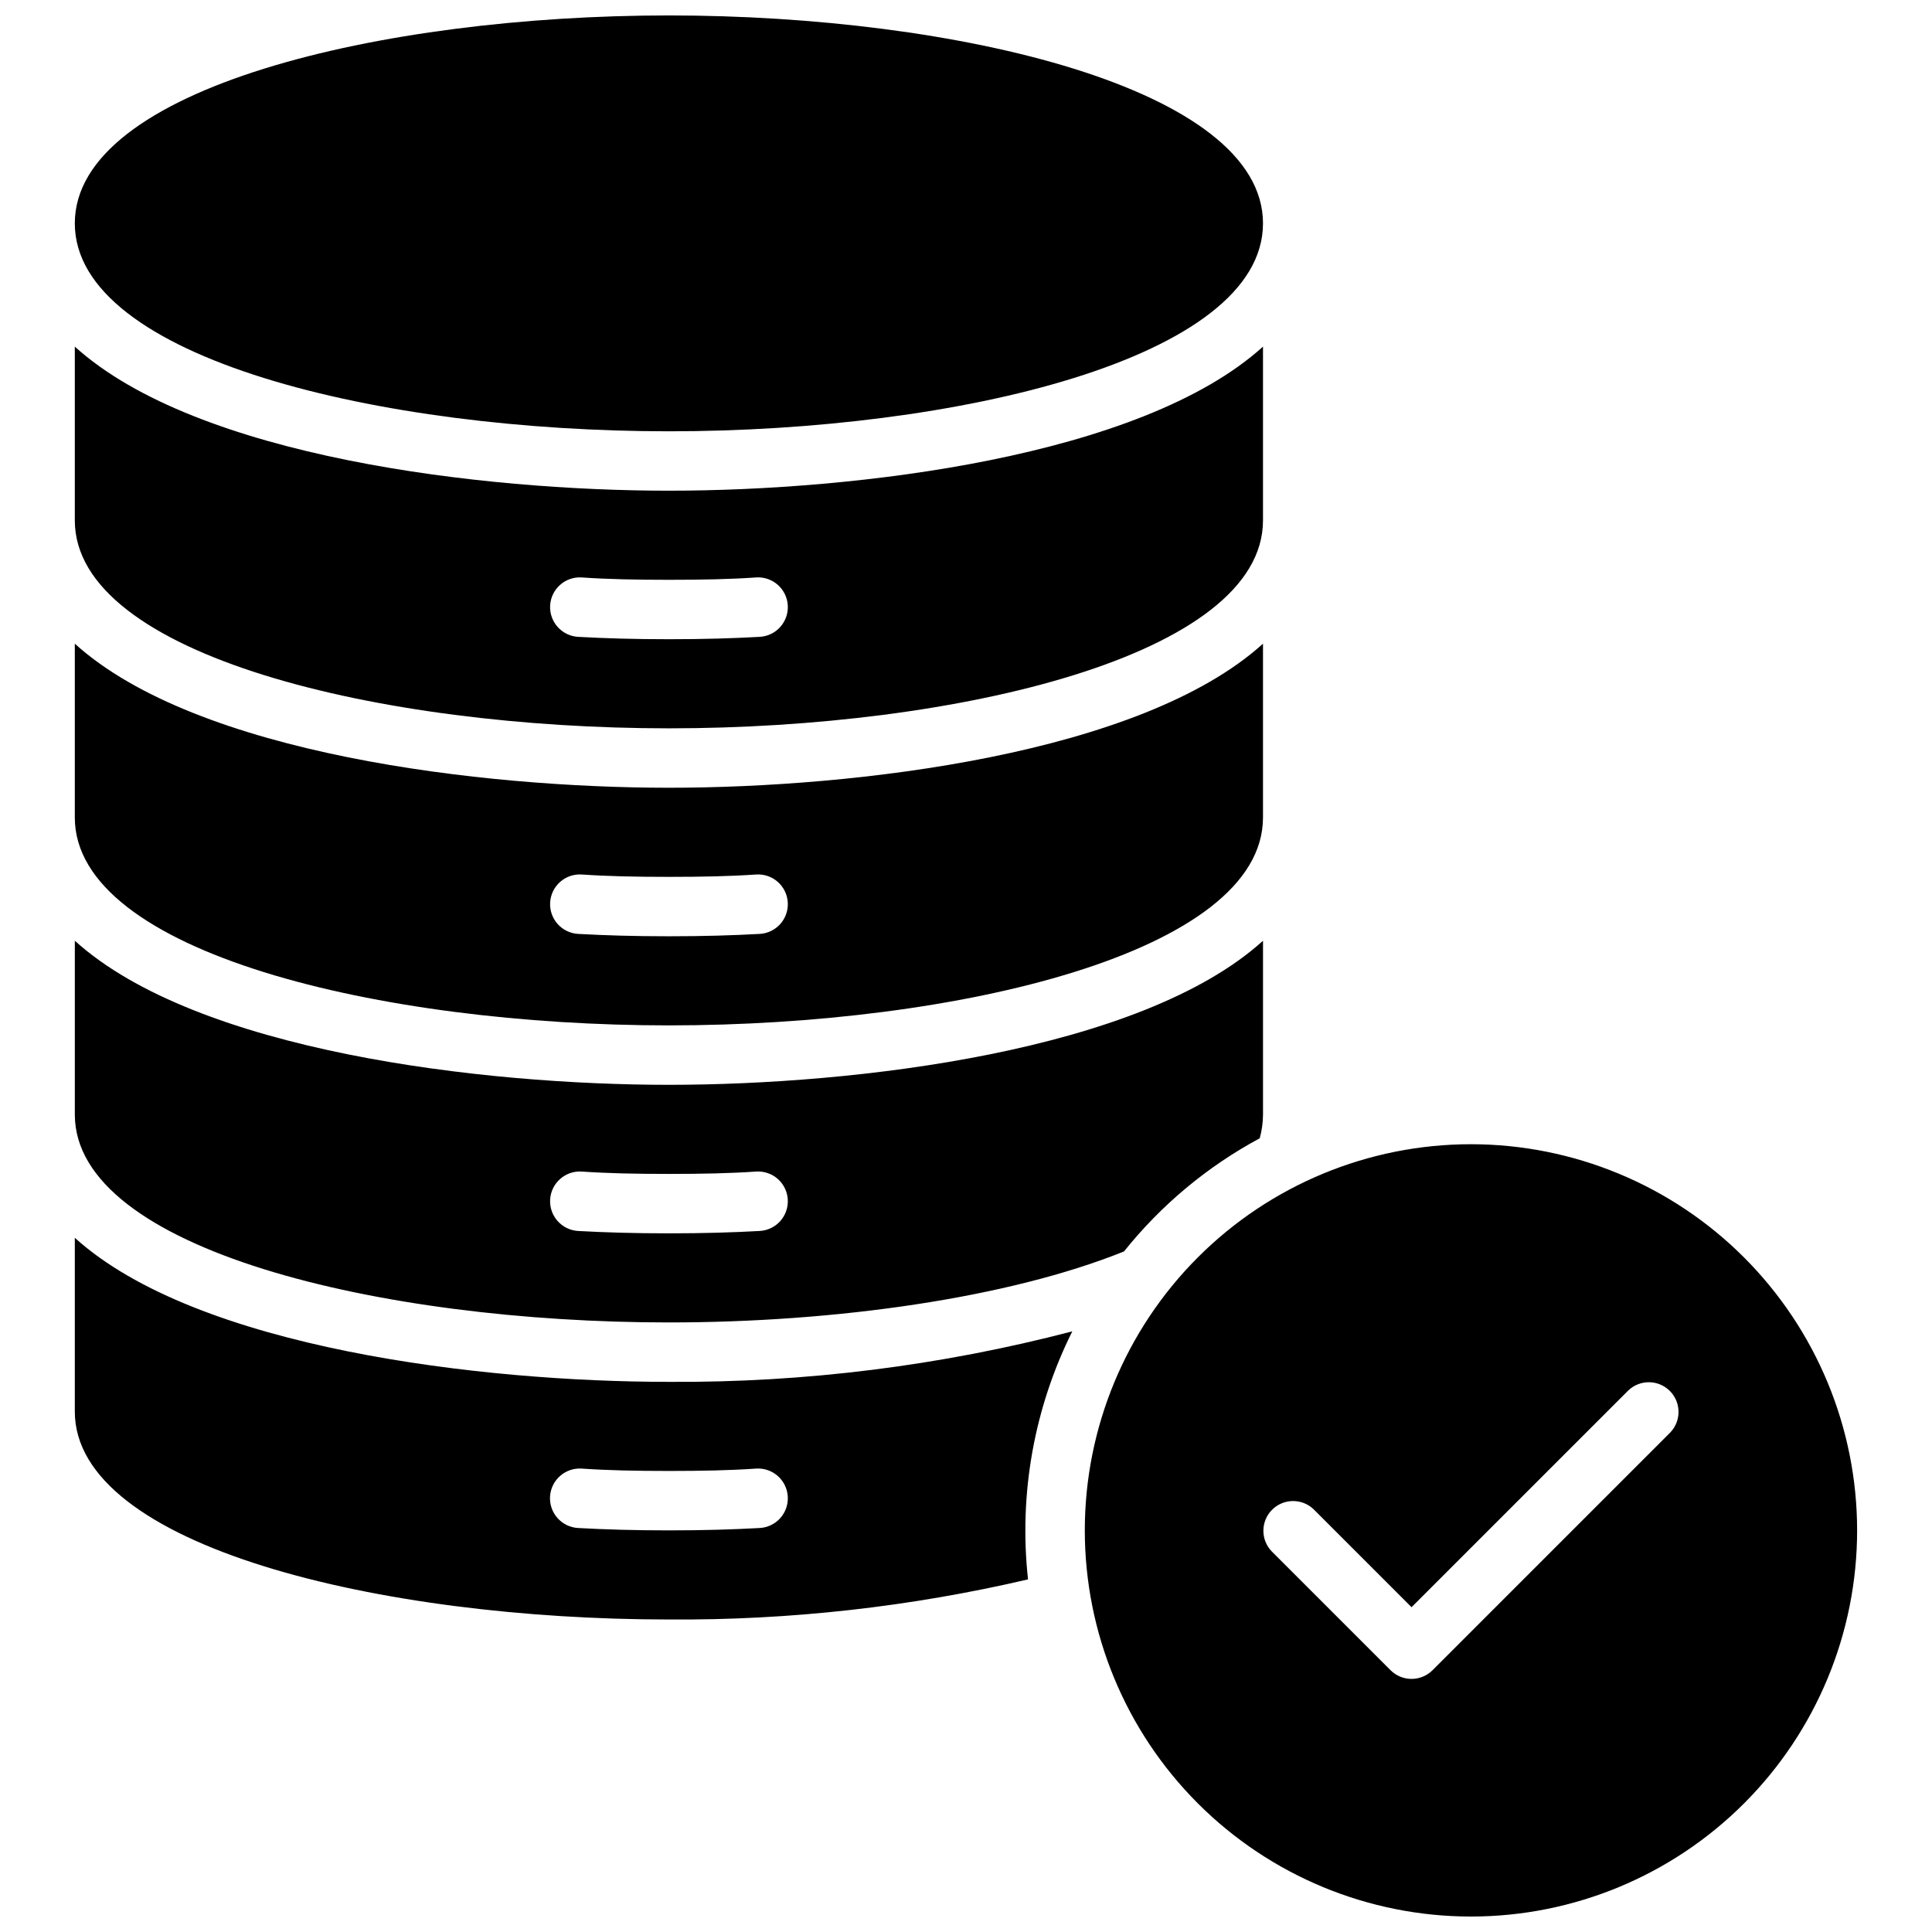 <?xml version="1.0" encoding="UTF-8"?>
<!-- Uploaded to: SVG Repo, www.svgrepo.com, Generator: SVG Repo Mixer Tools -->
<svg width="800px" height="800px" version="1.1" viewBox="144 144 512 512" xmlns="http://www.w3.org/2000/svg">
 <defs>
  <clipPath id="a">
   <path d="m163 148.09h474v503.81h-474z"/>
  </clipPath>
 </defs>
 <g clip-path="url(#a)">
  <path d="m533.82 447.23c-27.145 0-53.172 10.781-72.363 29.973-19.191 19.191-29.973 45.223-29.973 72.363s10.781 53.172 29.973 72.363c19.191 19.191 45.219 29.973 72.363 29.973 27.141 0 53.168-10.781 72.363-29.973 19.191-19.191 29.973-45.223 29.973-72.363-0.012-27.137-10.797-53.16-29.988-72.352-19.188-19.188-45.211-29.973-72.348-29.984zm52.797 76.414-62.977 62.977c-1.477 1.477-3.477 2.305-5.566 2.305-2.086 0-4.09-0.828-5.566-2.305l-31.488-31.488c-2.981-3.09-2.938-8 0.098-11.035s7.945-3.078 11.035-0.098l25.922 25.922 57.41-57.41c3.09-2.981 8-2.938 11.035 0.098 3.039 3.035 3.082 7.945 0.098 11.035zm-422.79-320.45c0-35.793 81.121-55.105 157.44-55.105 76.324 0 157.44 19.312 157.44 55.105s-81.117 55.105-157.44 55.105c-76.32-0.004-157.44-19.312-157.44-55.105zm157.44 133.82c76.359 0 157.44-19.285 157.44-55.105v-46.051c-32.434 29.363-108.08 38.18-157.44 38.18-49.355 0-125.01-8.816-157.44-38.18v46.051c0 35.816 81.082 55.105 157.44 55.105zm-23.145-39.988c6.848 0.473 14.25 0.629 23.145 0.629 8.895 0 16.297-0.156 23.145-0.629v-0.004c2.09-0.129 4.144 0.578 5.715 1.969 1.566 1.387 2.519 3.34 2.644 5.43 0.125 2.094-0.586 4.144-1.977 5.711-1.391 1.566-3.348 2.516-5.438 2.637-7.164 0.395-14.801 0.629-24.09 0.629-9.289 0-16.926-0.234-24.09-0.629h0.004c-4.344-0.27-7.648-4.004-7.387-8.344 0.262-4.344 3.988-7.652 8.328-7.402zm23.145 118.71c76.359 0 157.44-19.285 157.44-55.105v-46.051c-32.434 29.363-108.08 38.18-157.44 38.18-49.355 0-125.01-8.816-157.44-38.18v46.051c0 35.82 81.082 55.105 157.44 55.105zm-23.145-39.988c6.848 0.473 14.25 0.629 23.145 0.629 8.895 0 16.297-0.156 23.145-0.629 2.09-0.129 4.144 0.578 5.715 1.965 1.566 1.387 2.519 3.344 2.644 5.434s-0.586 4.144-1.977 5.711c-1.391 1.562-3.348 2.512-5.438 2.633-7.164 0.395-14.801 0.629-24.09 0.629-9.289 0-16.926-0.234-24.09-0.629h0.004c-4.344-0.27-7.648-4-7.387-8.344 0.262-4.34 3.988-7.652 8.328-7.398zm23.145 118.71c44.16 0 89.898-6.453 120.6-18.812h0.004c9.848-12.316 22.086-22.52 35.973-29.992 0.562-2.051 0.855-4.168 0.867-6.297v-46.051c-32.434 29.363-108.08 38.18-157.44 38.18-49.355 0-125.01-8.816-157.44-38.18v46.051c0 35.816 81.082 55.102 157.44 55.102zm-23.145-39.988c6.848 0.473 14.25 0.629 23.145 0.629 8.895 0 16.297-0.156 23.145-0.629 2.09-0.129 4.144 0.578 5.715 1.965 1.566 1.391 2.519 3.344 2.644 5.434s-0.586 4.144-1.977 5.711c-1.391 1.566-3.348 2.512-5.438 2.637-7.164 0.395-14.801 0.629-24.09 0.629-9.289 0-16.926-0.234-24.09-0.629h0.004c-4.344-0.27-7.648-4.004-7.387-8.344 0.262-4.344 3.988-7.656 8.328-7.402zm23.145 55.734c-49.359 0-125.01-8.816-157.44-38.18v46.051c0 35.816 81.082 55.105 157.44 55.105 32.031 0.219 63.98-3.348 95.172-10.629-2.481-22.582 1.59-45.402 11.73-65.73-34.895 9.113-70.836 13.609-106.9 13.383zm24.09 38.73c-7.164 0.395-14.801 0.629-24.09 0.629-9.289 0-16.926-0.234-24.09-0.629h0.004c-2.094-0.121-4.047-1.07-5.438-2.637-1.391-1.562-2.102-3.617-1.977-5.707 0.125-2.094 1.074-4.047 2.644-5.434 1.566-1.391 3.621-2.098 5.711-1.969 6.848 0.473 14.25 0.629 23.145 0.629 8.895 0 16.297-0.156 23.145-0.629 2.09-0.129 4.144 0.578 5.715 1.969 1.566 1.387 2.519 3.34 2.644 5.434 0.125 2.09-0.586 4.144-1.977 5.707-1.391 1.566-3.348 2.516-5.438 2.637z"/>
 </g>
</svg>
